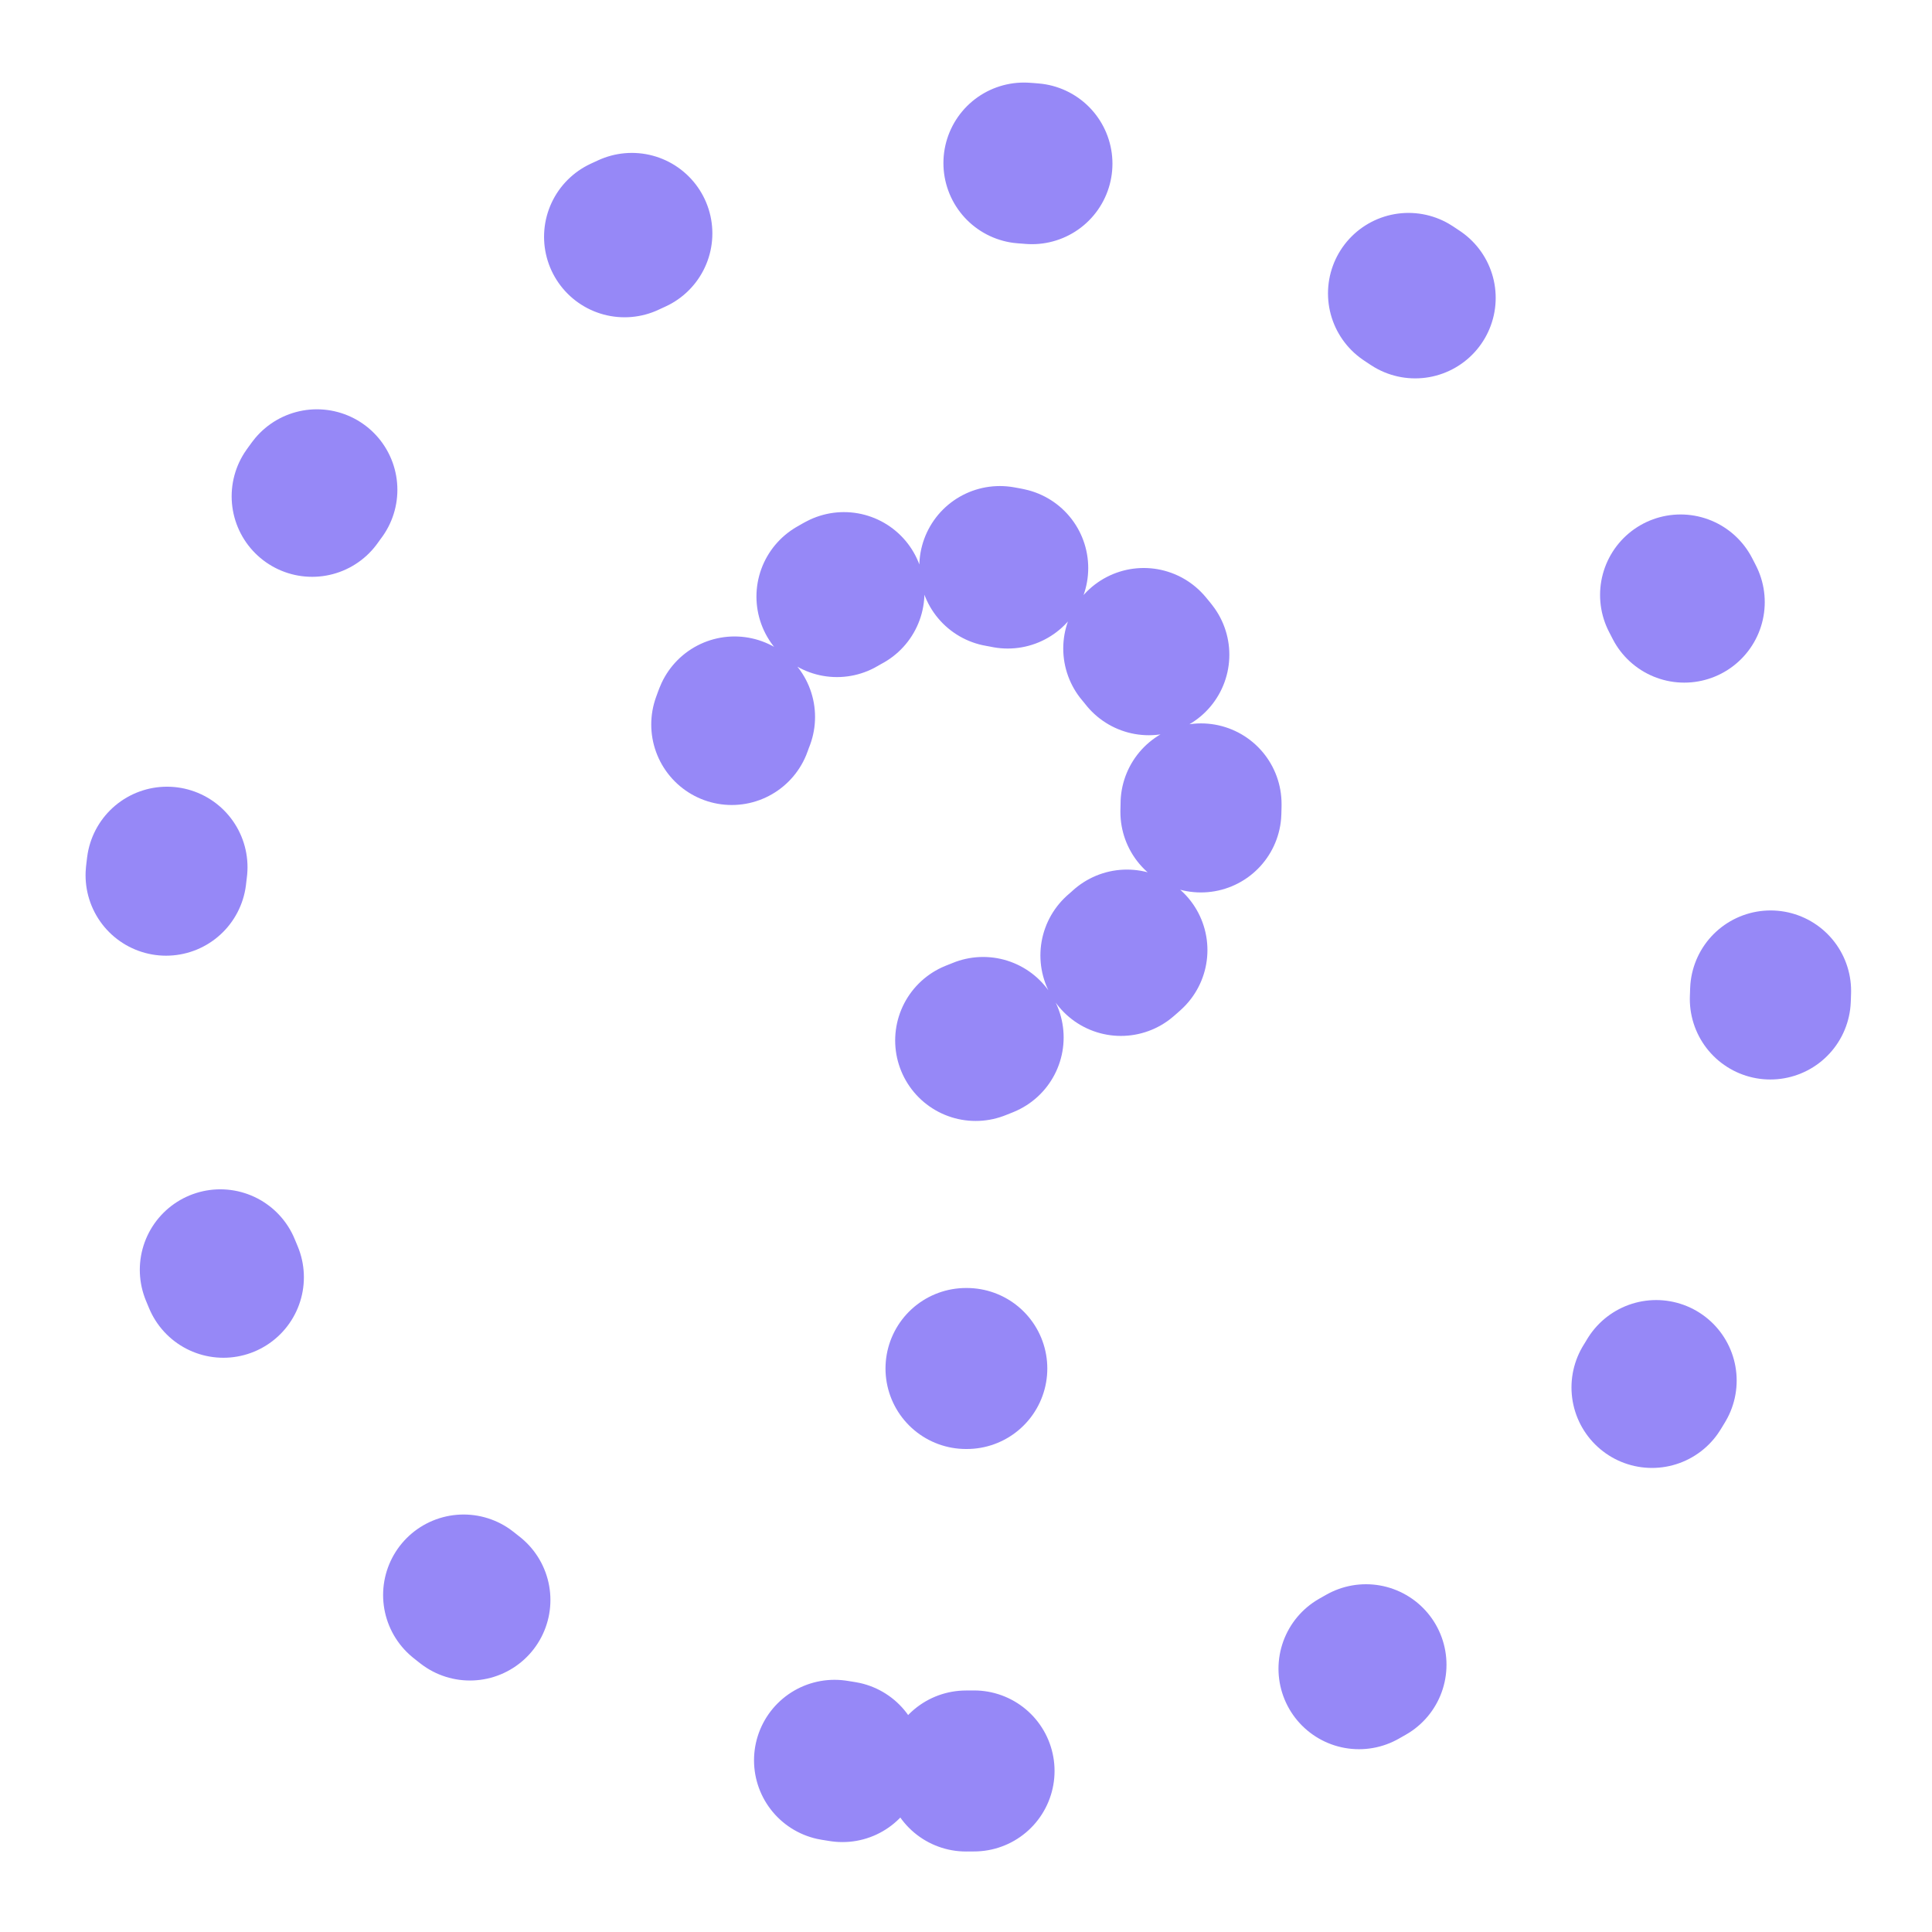 <svg width="24" height="24" viewBox="0 0 24 24" fill="none" xmlns="http://www.w3.org/2000/svg">
<path d="M12 22C17.523 22 22 17.523 22 12C22 6.477 17.523 2 12 2C6.477 2 2 6.477 2 12C2 17.523 6.477 22 12 22Z" stroke="#9688F7" stroke-width="2" stroke-linecap="round" stroke-linejoin="round" stroke-dasharray="0.1 5"/>
<path d="M9.09 9C9.325 8.332 9.789 7.768 10.4 7.409C11.011 7.05 11.729 6.919 12.427 7.039C13.125 7.159 13.759 7.522 14.215 8.064C14.671 8.606 14.921 9.292 14.92 10C14.92 12 11.92 13 11.92 13" stroke="#9688F7" stroke-width="2" stroke-linecap="round" stroke-linejoin="round" stroke-dasharray="0.1 2"/>
<path d="M12 17H12.01" stroke="#9688F7" stroke-width="2" stroke-linecap="round" stroke-linejoin="round" stroke-dasharray="0.1 5"/>
</svg>
